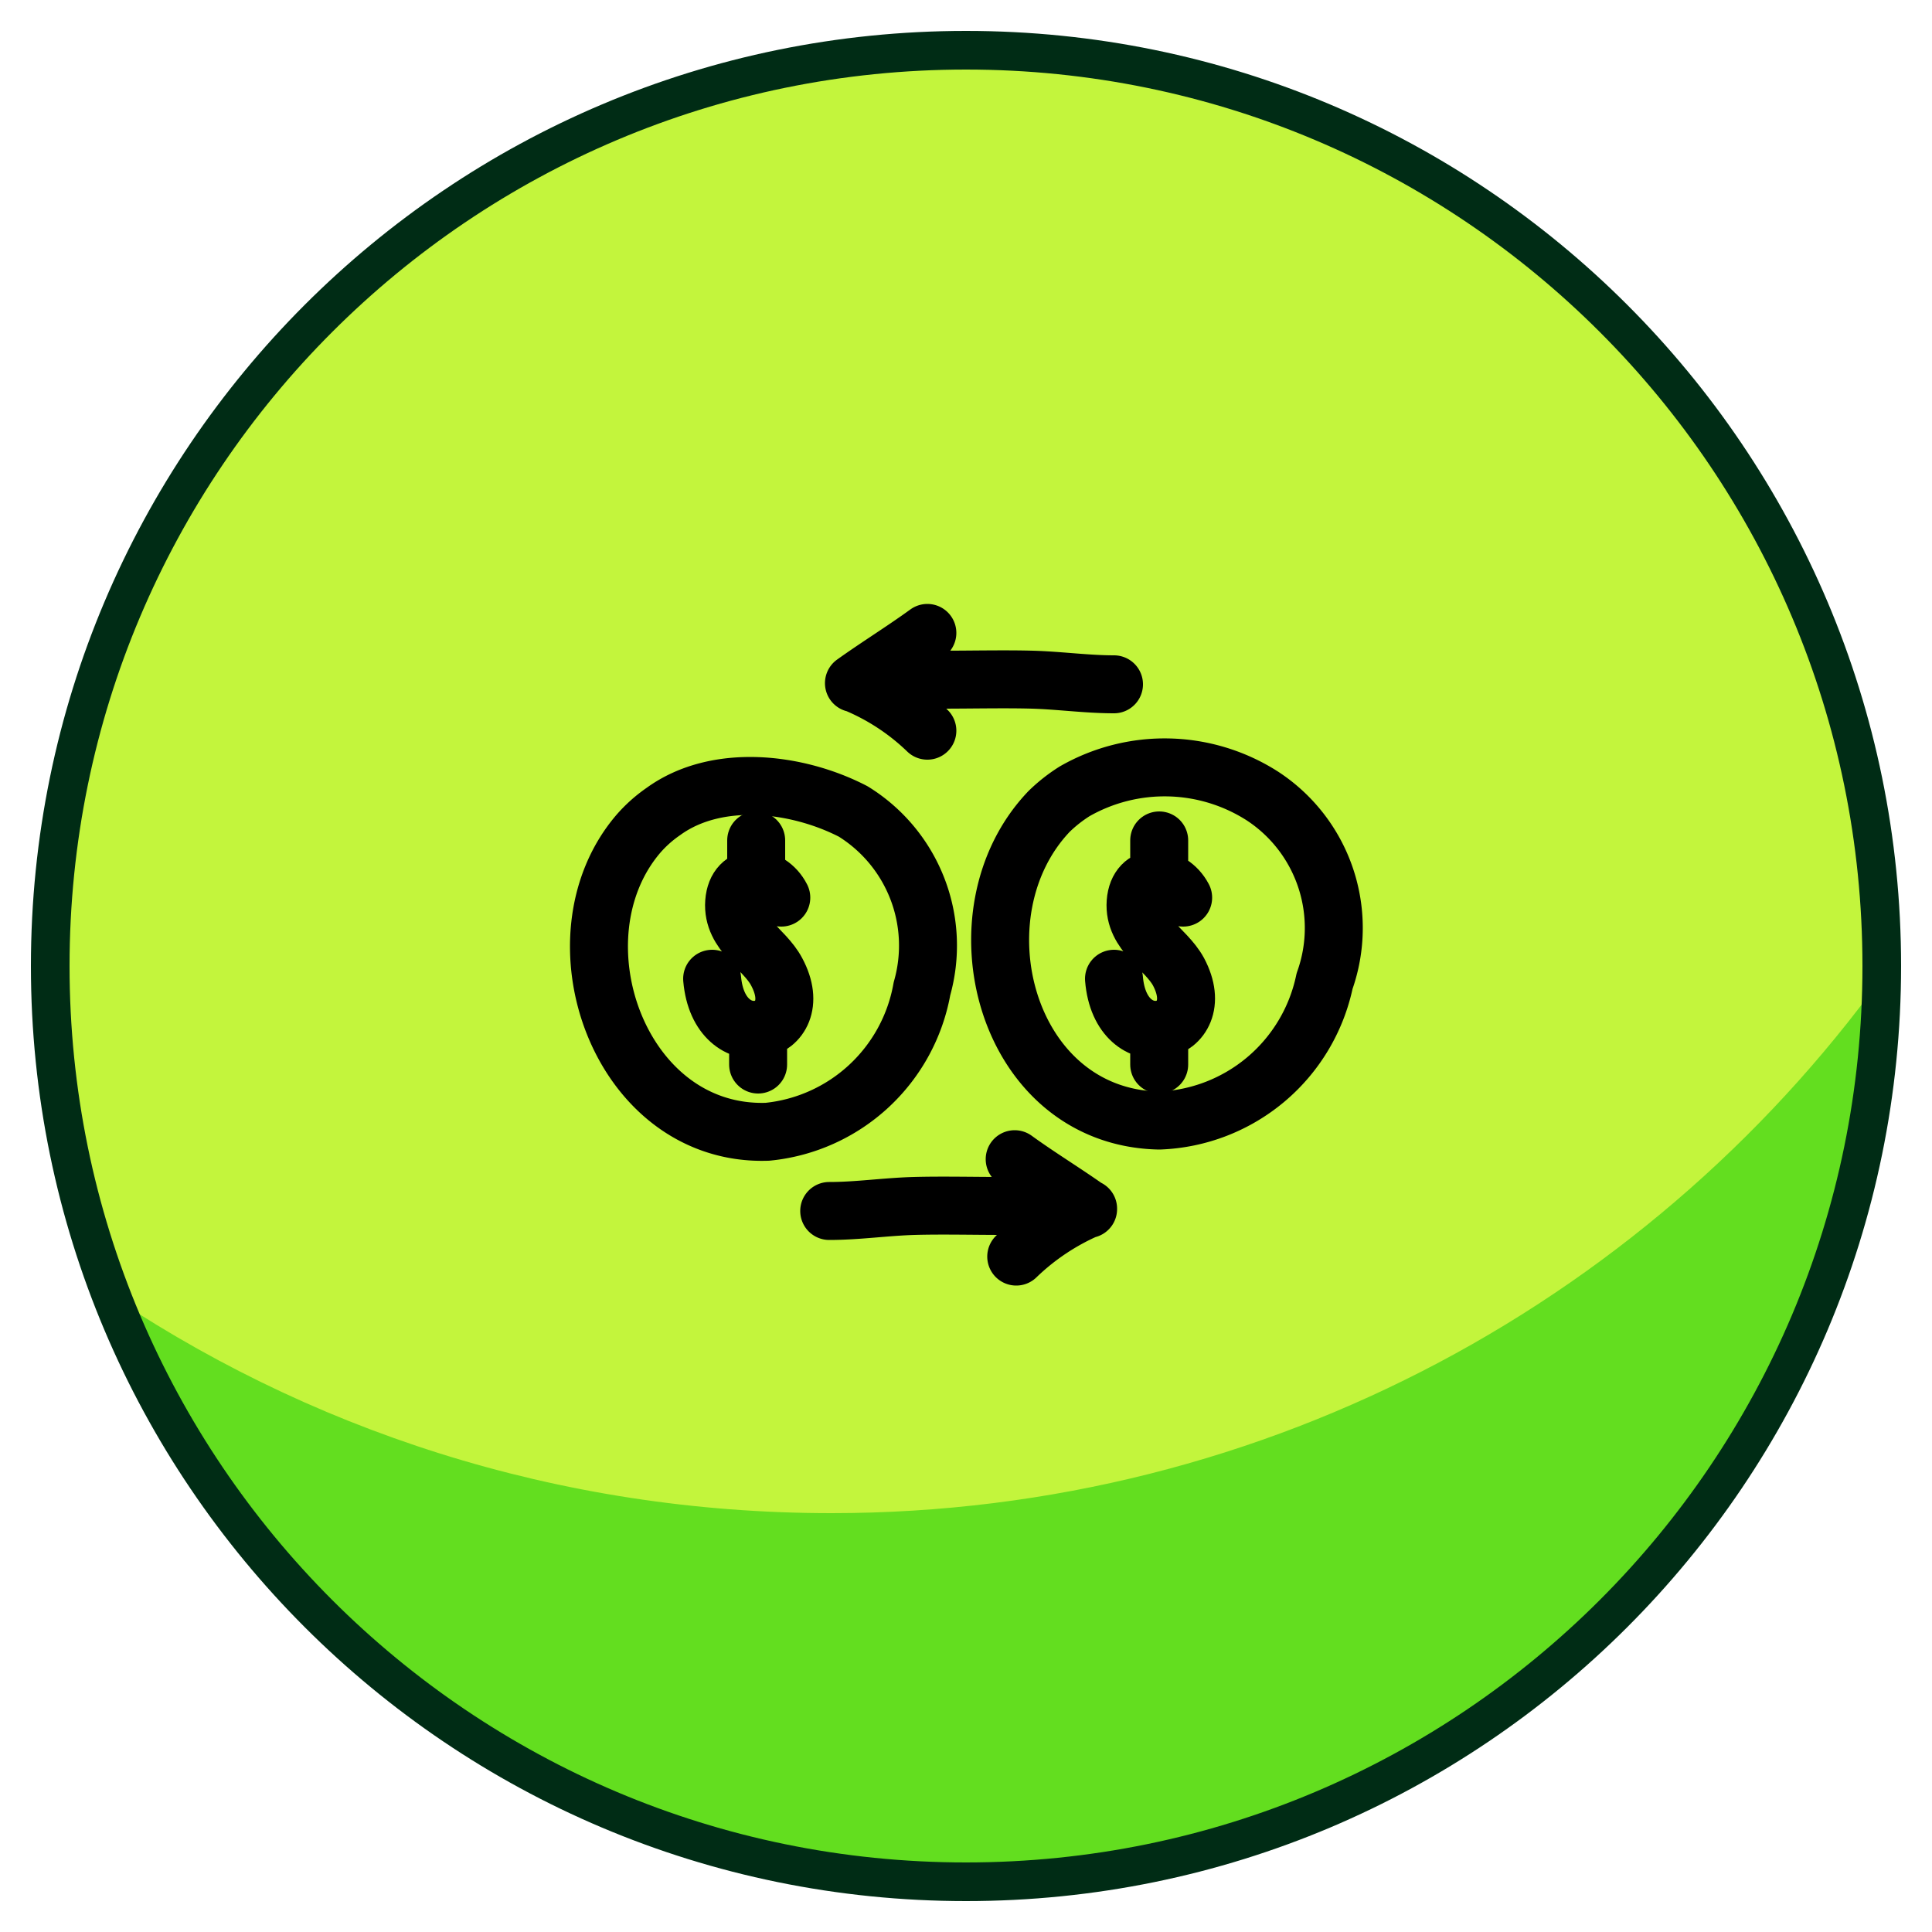 <svg xmlns="http://www.w3.org/2000/svg" width="50" height="50" fill="none"><path fill="#C3F53C" d="M25 48.7c13.09 0 23.7-10.61 23.7-23.7S38.09 1.3 25 1.3 1.3 11.91 1.3 25 11.91 48.7 25 48.7z"/><path fill="#63DE1F" d="M49 24.88V25c0 13.26-10.74 24-24 24-10.32 0-19.14-6.54-22.5-15.72 5.4 3.72 11.94 5.88 19.02 5.88 11.34 0 21.42-5.64 27.48-14.28z"/><path stroke="#002C15" stroke-miterlimit="10" d="M25 48.7c13.09 0 23.7-10.61 23.7-23.7S38.09 1.3 25 1.3 1.3 11.91 1.3 25 11.91 48.7 25 48.7z"/><path stroke="#000" stroke-linecap="round" stroke-linejoin="round" stroke-width="1.5" d="M16.52 21.58c-2.3 2.69-.5 7.84 3.34 7.71a4.51 4.51 0 0 0 4-3.7A4.08 4.08 0 0 0 22.08 21c-1.45-.75-3.53-1-4.91 0-.24.165-.459.36-.65.58z"/><path stroke="#000" stroke-linecap="round" stroke-linejoin="round" stroke-width="1.5" d="M20.22 23.23c-.31-.61-1.16-.69-1.22.12-.06.81.78 1.19 1.1 1.8.89 1.66-1.49 2.25-1.67.18m1.14-3.58v.86m.05 4.3v.64m11-4.32c-.32-.61-1.17-.69-1.23.12-.06.81.78 1.19 1.11 1.8.88 1.66-1.5 2.25-1.67.18M30 21.75v.86m0 4.3v.64"/><path stroke="#000" stroke-linecap="round" stroke-linejoin="round" stroke-width="1.5" d="M27.15 21C24.64 23.63 26 28.92 30 29a4.54 4.54 0 0 0 4.28-3.61 4.08 4.08 0 0 0-1.61-4.79 4.69 4.69 0 0 0-4.86-.12c-.238.15-.459.324-.66.52zm-5.69 10.34c.74 0 1.47-.11 2.2-.13.73-.02 1.55 0 2.33 0h1.31M26.26 30c.62.45 1.28.85 1.9 1.29m0-.01a6.23 6.23 0 0 0-1.86 1.24m2.53-14.81c-.7 0-1.41-.1-2.11-.12-.7-.02-1.59 0-2.38 0h-1.36M24 16.38c-.62.45-1.27.85-1.9 1.3m.02 0A6 6 0 0 1 24 18.91"/></svg>